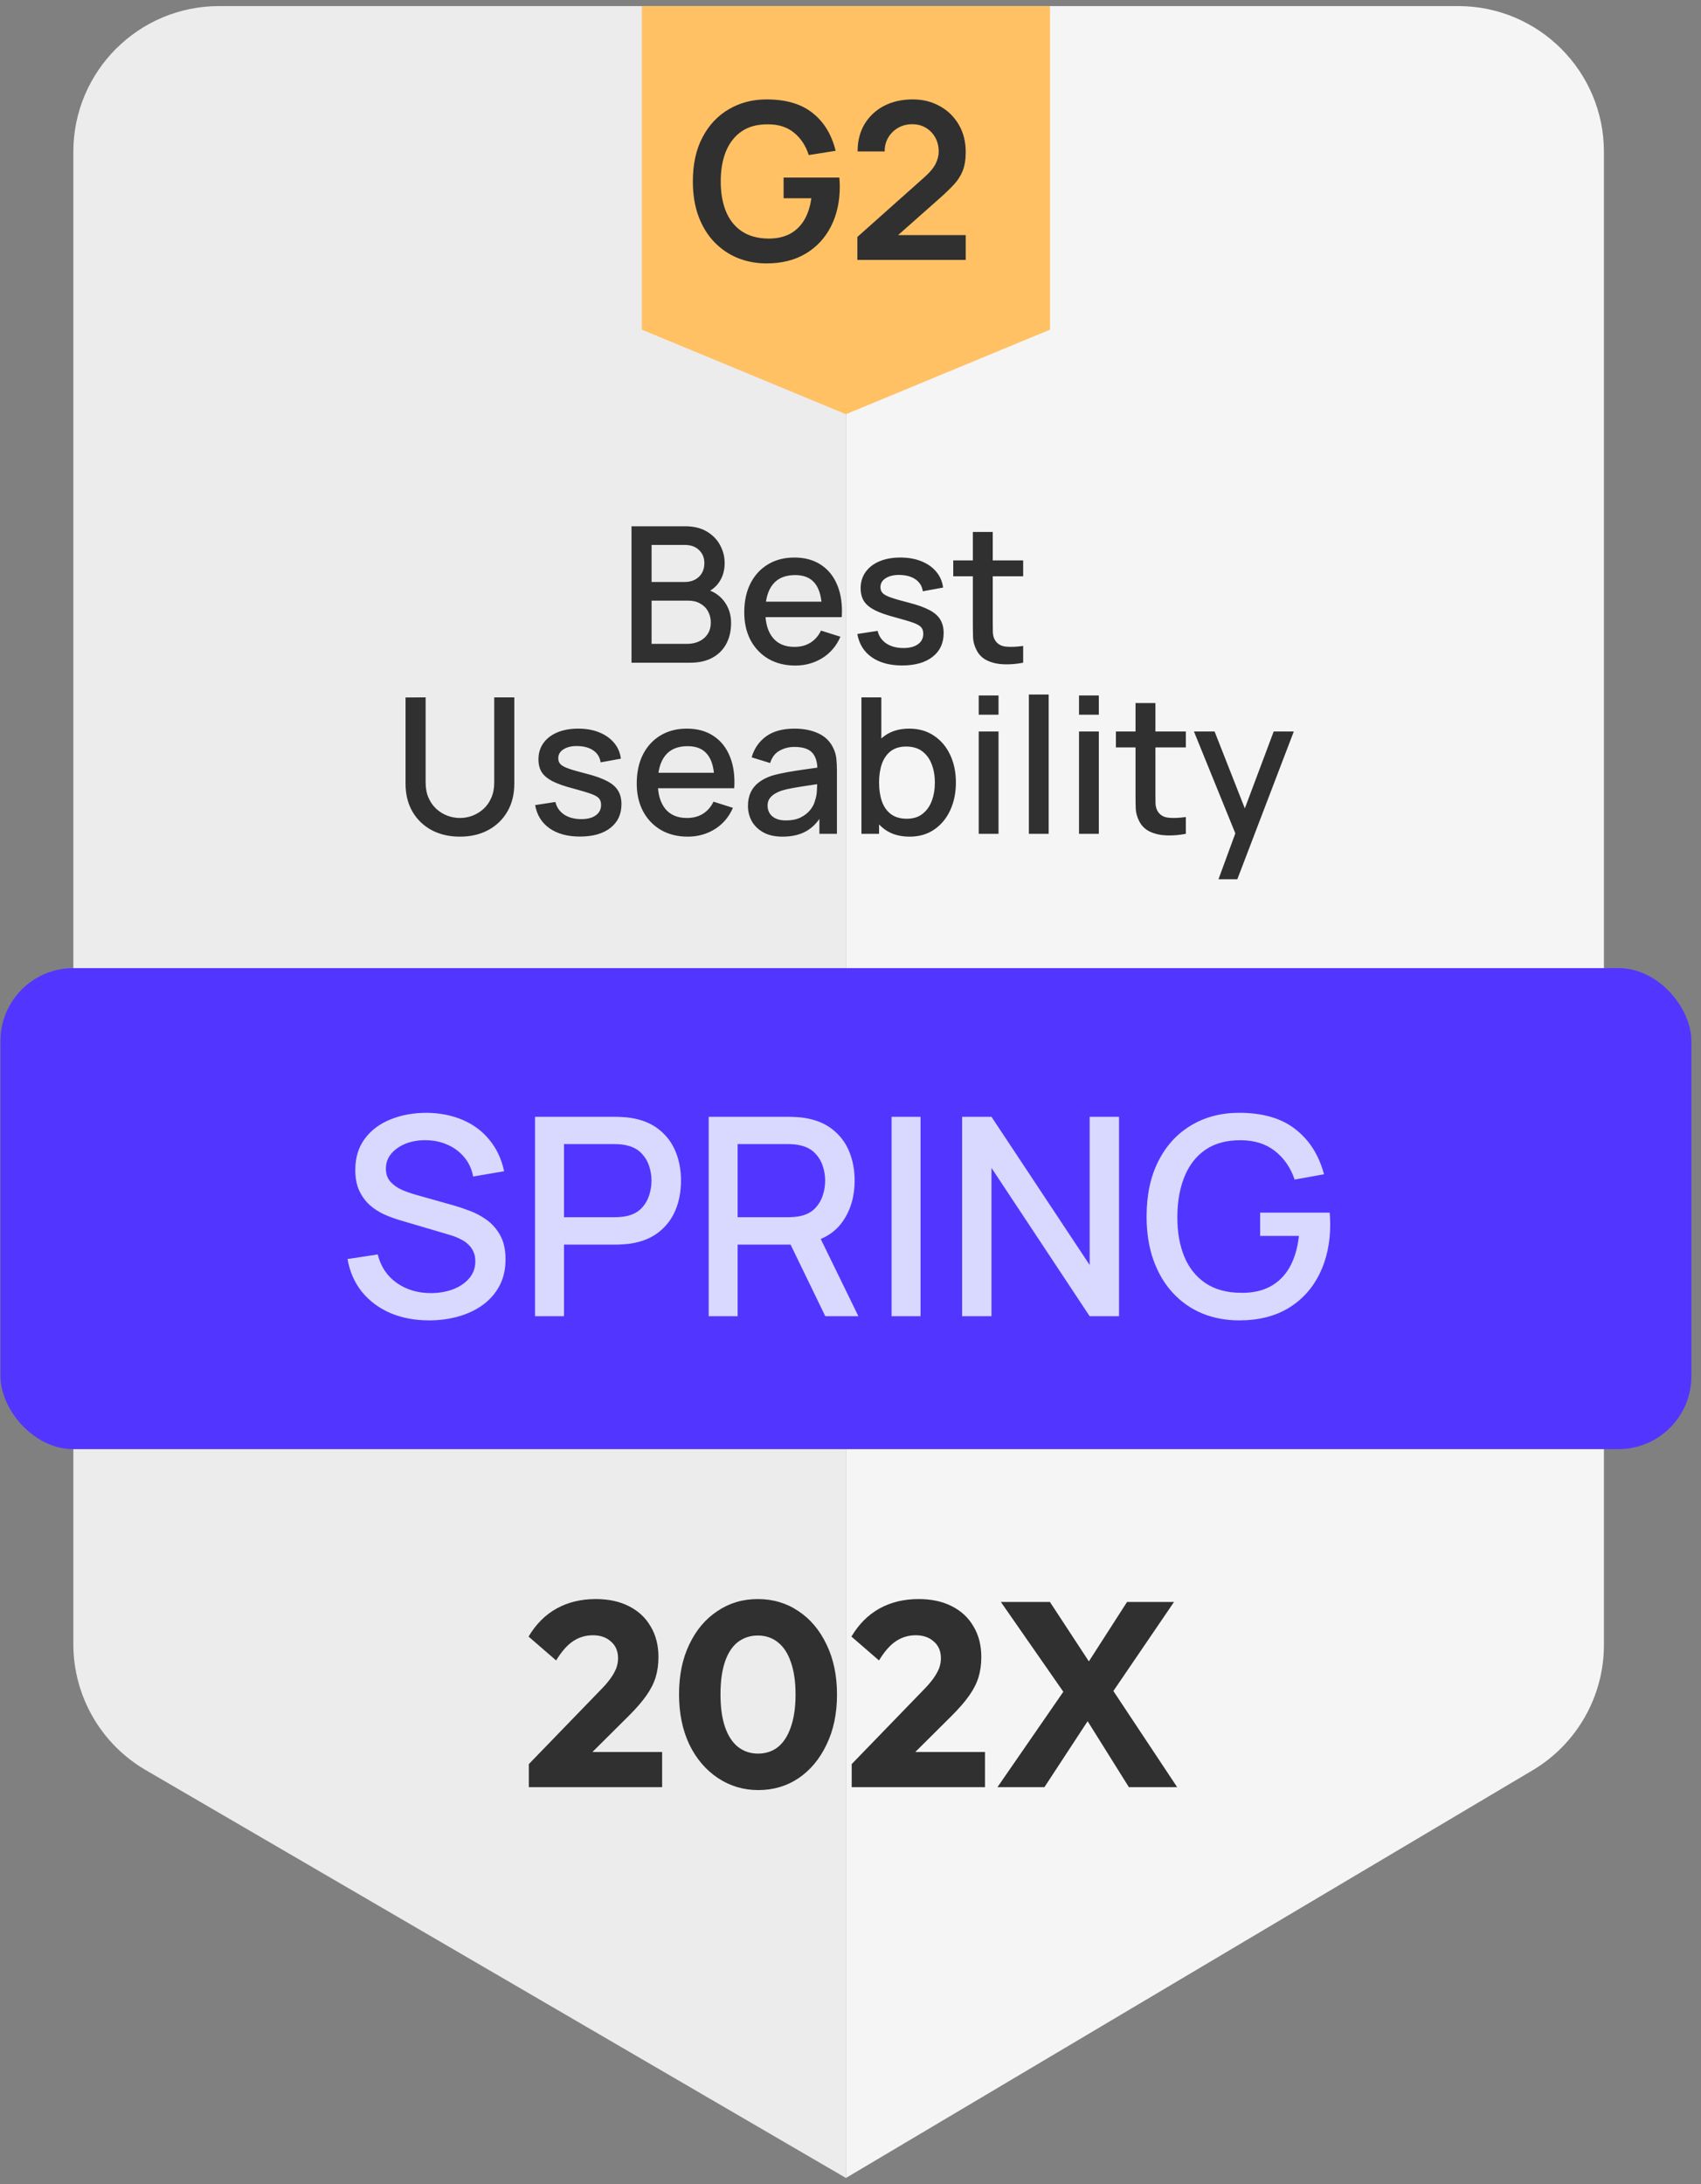 <svg width="169" height="217" viewBox="0 0 169 217" fill="none" xmlns="http://www.w3.org/2000/svg">
<rect x="0" y="0" width="169" height="217" fill="#808080" stroke="none"/>
<path d="M14.479 175.873C10.025 173.278 7.286 168.513 7.286 163.358V15.086C7.286 7.088 13.77 0.604 21.769 0.604H84.045V216.397L14.479 175.873Z" fill="#ECECEC"/>
<path d="M152.266 175.892C156.661 173.282 159.355 168.55 159.355 163.438V15.086C159.355 7.088 152.871 0.604 144.872 0.604H84.045V216.397L152.266 175.892Z" fill="#F5F5F5"/>
<path d="M63.769 0.604V32.753L84.044 41.155L104.32 32.753V0.604H63.769Z" fill="#FFC164"/>
<path d="M62.742 65.845V52.289H68.07C68.93 52.289 69.652 52.465 70.235 52.816C70.819 53.167 71.258 53.623 71.553 54.181C71.848 54.733 71.996 55.317 71.996 55.932C71.996 56.679 71.811 57.319 71.44 57.852C71.076 58.386 70.584 58.75 69.962 58.944L69.944 58.483C70.809 58.697 71.475 59.114 71.939 59.735C72.404 60.35 72.636 61.069 72.636 61.891C72.636 62.688 72.476 63.382 72.156 63.971C71.842 64.561 71.381 65.023 70.772 65.355C70.169 65.682 69.438 65.845 68.579 65.845H62.742ZM64.738 63.971H68.277C68.723 63.971 69.121 63.887 69.473 63.717C69.831 63.548 70.11 63.306 70.311 62.992C70.518 62.672 70.621 62.293 70.621 61.853C70.621 61.445 70.53 61.078 70.348 60.752C70.172 60.419 69.915 60.159 69.576 59.971C69.244 59.776 68.852 59.679 68.4 59.679H64.738V63.971ZM64.738 57.824H68.042C68.406 57.824 68.732 57.752 69.021 57.608C69.316 57.457 69.548 57.244 69.718 56.968C69.893 56.685 69.981 56.346 69.981 55.951C69.981 55.424 69.805 54.991 69.454 54.652C69.103 54.313 68.632 54.143 68.042 54.143H64.738V57.824ZM79.018 66.127C78.008 66.127 77.12 65.907 76.354 65.468C75.595 65.023 75.002 64.404 74.575 63.614C74.155 62.817 73.944 61.894 73.944 60.846C73.944 59.735 74.151 58.772 74.566 57.956C74.986 57.14 75.57 56.509 76.317 56.064C77.063 55.618 77.933 55.395 78.924 55.395C79.96 55.395 80.841 55.637 81.57 56.12C82.297 56.597 82.84 57.278 83.198 58.163C83.562 59.048 83.706 60.099 83.631 61.317H81.664V60.601C81.651 59.421 81.425 58.549 80.986 57.984C80.553 57.419 79.891 57.137 78.999 57.137C78.014 57.137 77.274 57.448 76.778 58.069C76.282 58.69 76.034 59.588 76.034 60.761C76.034 61.878 76.282 62.745 76.778 63.359C77.274 63.968 77.989 64.273 78.924 64.273C79.539 64.273 80.07 64.135 80.515 63.858C80.967 63.576 81.319 63.174 81.57 62.654L83.499 63.265C83.104 64.175 82.505 64.881 81.701 65.383C80.898 65.879 80.004 66.127 79.018 66.127ZM75.394 61.317V59.782H82.652V61.317H75.394ZM89.631 66.118C88.395 66.118 87.388 65.845 86.609 65.299C85.831 64.753 85.354 63.984 85.178 62.992L87.193 62.682C87.319 63.209 87.607 63.626 88.059 63.934C88.517 64.235 89.085 64.386 89.763 64.386C90.378 64.386 90.858 64.26 91.203 64.009C91.555 63.758 91.73 63.413 91.73 62.974C91.73 62.716 91.668 62.509 91.542 62.352C91.423 62.189 91.169 62.035 90.78 61.891C90.391 61.747 89.797 61.568 89 61.354C88.128 61.128 87.435 60.887 86.92 60.63C86.412 60.366 86.048 60.062 85.828 59.716C85.615 59.365 85.508 58.941 85.508 58.446C85.508 57.831 85.671 57.294 85.997 56.836C86.324 56.378 86.782 56.023 87.372 55.772C87.968 55.521 88.665 55.395 89.462 55.395C90.24 55.395 90.933 55.518 91.542 55.763C92.151 56.007 92.644 56.356 93.02 56.807C93.397 57.253 93.623 57.777 93.698 58.38L91.683 58.747C91.614 58.257 91.385 57.871 90.996 57.589C90.607 57.306 90.102 57.153 89.481 57.128C88.884 57.102 88.401 57.203 88.031 57.429C87.66 57.648 87.475 57.953 87.475 58.342C87.475 58.568 87.544 58.759 87.683 58.916C87.827 59.073 88.103 59.224 88.511 59.368C88.919 59.512 89.521 59.685 90.318 59.886C91.172 60.105 91.85 60.35 92.352 60.62C92.854 60.884 93.212 61.201 93.425 61.571C93.644 61.935 93.754 62.377 93.754 62.898C93.754 63.902 93.387 64.69 92.653 65.261C91.925 65.832 90.918 66.118 89.631 66.118ZM101.655 65.845C101.015 65.97 100.387 66.024 99.772 66.005C99.157 65.986 98.608 65.867 98.125 65.647C97.642 65.427 97.278 65.082 97.033 64.612C96.813 64.191 96.694 63.764 96.675 63.331C96.663 62.892 96.656 62.396 96.656 61.844V52.854H98.633V61.75C98.633 62.158 98.636 62.512 98.643 62.813C98.655 63.115 98.721 63.369 98.84 63.576C99.066 63.965 99.424 64.188 99.913 64.244C100.409 64.295 100.99 64.273 101.655 64.178V65.845ZM94.708 57.259V55.678H101.655V57.259H94.708ZM45.696 83.127C44.635 83.127 43.697 82.911 42.881 82.478C42.071 82.038 41.438 81.426 40.979 80.642C40.521 79.851 40.292 78.922 40.292 77.855V69.298L42.288 69.289V77.752C42.288 78.329 42.385 78.838 42.58 79.277C42.774 79.716 43.035 80.083 43.361 80.378C43.688 80.673 44.051 80.896 44.453 81.047C44.861 81.197 45.275 81.273 45.696 81.273C46.123 81.273 46.537 81.197 46.938 81.047C47.346 80.89 47.713 80.664 48.04 80.369C48.366 80.074 48.623 79.707 48.812 79.267C49.006 78.828 49.103 78.323 49.103 77.752V69.289H51.099V77.855C51.099 78.916 50.87 79.842 50.412 80.632C49.954 81.423 49.317 82.038 48.501 82.478C47.691 82.911 46.756 83.127 45.696 83.127ZM57.62 83.118C56.384 83.118 55.377 82.845 54.599 82.299C53.821 81.753 53.343 80.984 53.168 79.992L55.182 79.682C55.308 80.209 55.597 80.626 56.048 80.934C56.507 81.235 57.075 81.386 57.752 81.386C58.367 81.386 58.847 81.26 59.193 81.009C59.544 80.758 59.72 80.413 59.72 79.974C59.72 79.716 59.657 79.509 59.532 79.352C59.412 79.189 59.158 79.035 58.769 78.891C58.38 78.747 57.787 78.568 56.99 78.354C56.117 78.128 55.424 77.887 54.909 77.629C54.401 77.366 54.037 77.061 53.817 76.716C53.604 76.365 53.497 75.941 53.497 75.445C53.497 74.831 53.66 74.294 53.987 73.836C54.313 73.378 54.771 73.023 55.361 72.772C55.957 72.521 56.654 72.395 57.451 72.395C58.229 72.395 58.923 72.518 59.532 72.763C60.14 73.007 60.633 73.356 61.01 73.808C61.386 74.253 61.612 74.777 61.687 75.38L59.673 75.747C59.604 75.257 59.375 74.871 58.986 74.589C58.596 74.306 58.091 74.153 57.47 74.128C56.874 74.103 56.391 74.203 56.02 74.429C55.65 74.648 55.465 74.953 55.465 75.342C55.465 75.568 55.534 75.759 55.672 75.916C55.816 76.073 56.092 76.224 56.5 76.368C56.908 76.512 57.511 76.685 58.308 76.886C59.161 77.106 59.839 77.35 60.341 77.62C60.843 77.884 61.201 78.201 61.414 78.571C61.634 78.935 61.744 79.377 61.744 79.898C61.744 80.902 61.377 81.69 60.642 82.261C59.914 82.832 58.907 83.118 57.62 83.118ZM68.336 83.127C67.326 83.127 66.438 82.907 65.672 82.468C64.912 82.023 64.319 81.404 63.893 80.614C63.472 79.817 63.262 78.894 63.262 77.846C63.262 76.735 63.469 75.772 63.883 74.956C64.304 74.14 64.887 73.509 65.634 73.064C66.381 72.618 67.25 72.395 68.242 72.395C69.277 72.395 70.159 72.637 70.887 73.12C71.615 73.597 72.158 74.278 72.516 75.163C72.88 76.048 73.024 77.099 72.949 78.317H70.981V77.601C70.969 76.421 70.743 75.549 70.303 74.984C69.87 74.419 69.208 74.137 68.317 74.137C67.332 74.137 66.591 74.448 66.095 75.069C65.6 75.69 65.352 76.588 65.352 77.761C65.352 78.878 65.6 79.745 66.095 80.359C66.591 80.968 67.307 81.273 68.242 81.273C68.857 81.273 69.387 81.135 69.833 80.858C70.285 80.576 70.636 80.174 70.887 79.653L72.817 80.265C72.421 81.175 71.822 81.881 71.019 82.383C70.216 82.879 69.321 83.127 68.336 83.127ZM64.712 78.317V76.782H71.97V78.317H64.712ZM77.748 83.127C76.995 83.127 76.364 82.989 75.856 82.713C75.348 82.43 74.962 82.06 74.698 81.602C74.441 81.138 74.312 80.629 74.312 80.077C74.312 79.562 74.403 79.111 74.585 78.722C74.767 78.332 75.037 78.003 75.395 77.733C75.752 77.457 76.192 77.234 76.713 77.065C77.164 76.933 77.676 76.817 78.247 76.716C78.818 76.616 79.418 76.522 80.045 76.434C80.679 76.346 81.306 76.258 81.928 76.17L81.212 76.566C81.225 75.769 81.055 75.179 80.704 74.796C80.359 74.407 79.763 74.212 78.915 74.212C78.382 74.212 77.892 74.338 77.447 74.589C77.001 74.834 76.691 75.242 76.515 75.813L74.679 75.248C74.93 74.376 75.407 73.682 76.11 73.167C76.819 72.653 77.761 72.395 78.934 72.395C79.844 72.395 80.635 72.552 81.306 72.866C81.984 73.174 82.48 73.663 82.794 74.335C82.957 74.667 83.058 75.019 83.095 75.389C83.133 75.759 83.152 76.158 83.152 76.585V82.845H81.41V80.519L81.749 80.821C81.329 81.599 80.792 82.18 80.139 82.562C79.493 82.939 78.696 83.127 77.748 83.127ZM78.096 81.517C78.655 81.517 79.135 81.42 79.537 81.226C79.938 81.025 80.262 80.771 80.506 80.463C80.751 80.156 80.911 79.835 80.986 79.503C81.093 79.202 81.153 78.863 81.165 78.486C81.184 78.11 81.194 77.808 81.194 77.582L81.834 77.818C81.212 77.912 80.647 77.997 80.139 78.072C79.631 78.147 79.17 78.223 78.755 78.298C78.347 78.367 77.983 78.452 77.663 78.552C77.394 78.646 77.152 78.759 76.939 78.891C76.731 79.023 76.565 79.183 76.44 79.371C76.32 79.559 76.261 79.788 76.261 80.058C76.261 80.322 76.327 80.567 76.458 80.793C76.59 81.012 76.791 81.188 77.061 81.32C77.331 81.451 77.676 81.517 78.096 81.517ZM90.369 83.127C89.396 83.127 88.58 82.892 87.921 82.421C87.262 81.944 86.763 81.301 86.424 80.491C86.086 79.682 85.916 78.769 85.916 77.752C85.916 76.735 86.082 75.822 86.415 75.013C86.754 74.203 87.25 73.566 87.903 73.102C88.561 72.631 89.371 72.395 90.331 72.395C91.285 72.395 92.107 72.631 92.798 73.102C93.494 73.566 94.031 74.203 94.407 75.013C94.784 75.816 94.972 76.729 94.972 77.752C94.972 78.769 94.784 79.685 94.407 80.501C94.037 81.31 93.507 81.95 92.817 82.421C92.132 82.892 91.317 83.127 90.369 83.127ZM85.587 82.845V69.289H87.564V75.53H87.338V82.845H85.587ZM90.096 81.348C90.724 81.348 91.241 81.188 91.649 80.868C92.063 80.548 92.371 80.118 92.572 79.578C92.779 79.032 92.882 78.423 92.882 77.752C92.882 77.087 92.779 76.484 92.572 75.944C92.371 75.405 92.06 74.975 91.64 74.655C91.219 74.335 90.683 74.175 90.03 74.175C89.415 74.175 88.907 74.325 88.505 74.626C88.11 74.928 87.815 75.348 87.62 75.888C87.432 76.428 87.338 77.049 87.338 77.752C87.338 78.455 87.432 79.076 87.62 79.616C87.808 80.156 88.106 80.579 88.514 80.887C88.922 81.194 89.45 81.348 90.096 81.348ZM97.239 71.012V69.101H99.207V71.012H97.239ZM97.239 82.845V72.678H99.207V82.845H97.239ZM102.222 82.845V69.007H104.189V82.845H102.222ZM107.204 71.012V69.101H109.172V71.012H107.204ZM107.204 82.845V72.678H109.172V82.845H107.204ZM117.817 82.845C117.176 82.97 116.549 83.024 115.934 83.005C115.319 82.986 114.77 82.867 114.286 82.647C113.803 82.427 113.439 82.082 113.194 81.612C112.975 81.191 112.856 80.764 112.837 80.331C112.824 79.892 112.818 79.396 112.818 78.844V69.854H114.795V78.75C114.795 79.158 114.798 79.512 114.804 79.814C114.817 80.115 114.883 80.369 115.002 80.576C115.228 80.965 115.586 81.188 116.075 81.244C116.571 81.295 117.151 81.273 117.817 81.178V82.845ZM110.869 74.259V72.678H117.817V74.259H110.869ZM121.059 87.363L123.026 82.007L123.054 83.588L118.621 72.678H120.673L123.986 81.103H123.384L126.547 72.678H128.543L122.932 87.363H121.059Z" fill="#303030"/>
<path d="M52.542 175.275L59.607 167.976C60.041 167.541 60.389 167.142 60.65 166.777C60.91 166.412 61.101 166.073 61.223 165.76C61.345 165.43 61.406 165.1 61.406 164.769C61.406 164.057 61.171 163.501 60.702 163.101C60.25 162.684 59.65 162.475 58.903 162.475C58.173 162.475 57.513 162.675 56.922 163.075C56.348 163.457 55.792 164.092 55.253 164.978L52.516 162.606C53.246 161.372 54.176 160.442 55.305 159.816C56.435 159.191 57.73 158.878 59.19 158.878C60.458 158.878 61.553 159.113 62.474 159.582C63.413 160.051 64.134 160.72 64.638 161.589C65.159 162.458 65.42 163.475 65.42 164.639C65.42 165.369 65.325 166.047 65.133 166.673C64.942 167.281 64.629 167.889 64.195 168.497C63.778 169.088 63.213 169.74 62.5 170.453L57.599 175.327L52.542 175.275ZM52.542 177.569V175.275L56.009 174.076H65.785V177.569H52.542ZM75.338 177.856C73.861 177.856 72.523 177.456 71.323 176.657C70.124 175.857 69.177 174.745 68.482 173.32C67.804 171.878 67.465 170.218 67.465 168.341C67.465 166.447 67.804 164.796 68.482 163.388C69.16 161.963 70.09 160.859 71.271 160.077C72.453 159.278 73.791 158.878 75.286 158.878C76.798 158.878 78.145 159.278 79.327 160.077C80.508 160.859 81.438 161.963 82.116 163.388C82.811 164.813 83.159 166.473 83.159 168.367C83.159 170.261 82.811 171.921 82.116 173.346C81.438 174.771 80.508 175.884 79.327 176.683C78.162 177.465 76.833 177.856 75.338 177.856ZM75.312 174.233C76.077 174.233 76.737 174.015 77.293 173.581C77.849 173.129 78.275 172.469 78.571 171.6C78.883 170.713 79.04 169.636 79.04 168.367C79.04 167.081 78.883 166.003 78.571 165.134C78.275 164.265 77.849 163.614 77.293 163.179C76.737 162.727 76.068 162.501 75.286 162.501C74.539 162.501 73.878 162.719 73.305 163.153C72.749 163.588 72.323 164.239 72.027 165.108C71.732 165.977 71.584 167.055 71.584 168.341C71.584 169.627 71.732 170.705 72.027 171.573C72.323 172.442 72.749 173.103 73.305 173.555C73.878 174.007 74.547 174.233 75.312 174.233ZM84.619 175.275L91.684 167.976C92.118 167.541 92.466 167.142 92.727 166.777C92.987 166.412 93.178 166.073 93.3 165.76C93.422 165.43 93.483 165.1 93.483 164.769C93.483 164.057 93.248 163.501 92.779 163.101C92.327 162.684 91.727 162.475 90.98 162.475C90.25 162.475 89.59 162.675 88.999 163.075C88.425 163.457 87.869 164.092 87.33 164.978L84.593 162.606C85.323 161.372 86.253 160.442 87.382 159.816C88.512 159.191 89.807 158.878 91.267 158.878C92.535 158.878 93.63 159.113 94.551 159.582C95.49 160.051 96.211 160.72 96.715 161.589C97.237 162.458 97.497 163.475 97.497 164.639C97.497 165.369 97.402 166.047 97.21 166.673C97.019 167.281 96.706 167.889 96.272 168.497C95.855 169.088 95.29 169.74 94.577 170.453L89.677 175.327L84.619 175.275ZM84.619 177.569V175.275L88.086 174.076H97.862V177.569H84.619ZM112.16 177.569L107.024 169.358H106.529L99.438 159.165H104.313L109.37 166.881H109.866L116.956 177.569H112.16ZM99.099 177.569L105.903 167.715L109.058 169.488L103.766 177.569H99.099ZM110.022 168.888L106.868 167.116L111.977 159.165H116.644L110.022 168.888Z" fill="#303030"/>
<path d="M76.159 26.171C75.145 26.171 74.193 25.993 73.302 25.638C72.419 25.276 71.64 24.748 70.967 24.052C70.301 23.357 69.779 22.506 69.403 21.5C69.026 20.486 68.838 19.328 68.838 18.024C68.838 16.315 69.156 14.856 69.794 13.647C70.431 12.43 71.303 11.5 72.412 10.855C73.519 10.203 74.769 9.877 76.159 9.877C78.085 9.877 79.609 10.326 80.732 11.224C81.862 12.115 82.625 13.368 83.024 14.983L80.352 15.406C80.055 14.479 79.57 13.741 78.896 13.19C78.223 12.633 77.365 12.354 76.322 12.354C75.272 12.34 74.399 12.568 73.704 13.038C73.009 13.509 72.484 14.172 72.129 15.026C71.781 15.881 71.608 16.88 71.608 18.024C71.608 19.168 71.781 20.164 72.129 21.011C72.477 21.851 72.998 22.506 73.693 22.977C74.396 23.448 75.272 23.69 76.322 23.705C77.111 23.712 77.803 23.571 78.397 23.281C78.99 22.984 79.475 22.539 79.852 21.945C80.228 21.344 80.482 20.595 80.612 19.697H77.853V17.644H83.393C83.407 17.76 83.418 17.93 83.426 18.154C83.433 18.379 83.436 18.513 83.436 18.556C83.436 20.034 83.143 21.348 82.557 22.499C81.977 23.643 81.145 24.541 80.058 25.193C78.972 25.845 77.672 26.171 76.159 26.171ZM85.184 25.823V23.542L91.875 17.579C92.396 17.115 92.758 16.677 92.961 16.264C93.164 15.852 93.265 15.453 93.265 15.07C93.265 14.548 93.153 14.085 92.928 13.679C92.704 13.267 92.392 12.941 91.994 12.702C91.603 12.463 91.15 12.343 90.636 12.343C90.093 12.343 89.612 12.47 89.192 12.723C88.779 12.97 88.457 13.299 88.225 13.712C87.993 14.125 87.885 14.57 87.899 15.048H85.205C85.205 14.005 85.437 13.096 85.9 12.322C86.371 11.547 87.016 10.946 87.834 10.518C88.659 10.091 89.612 9.877 90.691 9.877C91.69 9.877 92.588 10.102 93.384 10.551C94.181 10.993 94.807 11.608 95.264 12.398C95.72 13.18 95.948 14.081 95.948 15.102C95.948 15.848 95.847 16.474 95.644 16.981C95.441 17.488 95.137 17.955 94.731 18.383C94.333 18.81 93.837 19.284 93.243 19.805L88.496 24.009L88.257 23.357H95.948V25.823H85.184Z" fill="#303030"/>
<rect x="0.044" y="96.189" width="168" height="47.793" rx="7.241" fill="#5236FF"/>
<path d="M42.632 131.189C41.21 131.189 39.926 130.946 38.78 130.46C37.642 129.965 36.702 129.263 35.959 128.355C35.225 127.438 34.748 126.351 34.528 125.094L37.528 124.64C37.83 125.851 38.463 126.796 39.426 127.474C40.389 128.144 41.513 128.479 42.797 128.479C43.595 128.479 44.329 128.355 44.998 128.107C45.668 127.85 46.205 127.488 46.608 127.02C47.021 126.543 47.227 125.975 47.227 125.314C47.227 124.956 47.163 124.64 47.035 124.365C46.916 124.09 46.746 123.851 46.526 123.649C46.315 123.438 46.053 123.26 45.741 123.113C45.439 122.957 45.104 122.824 44.737 122.714L39.66 121.214C39.165 121.067 38.66 120.879 38.147 120.65C37.633 120.412 37.161 120.104 36.73 119.728C36.308 119.343 35.964 118.871 35.698 118.311C35.432 117.742 35.299 117.054 35.299 116.247C35.299 115.027 35.611 113.995 36.234 113.152C36.867 112.299 37.72 111.656 38.793 111.225C39.867 110.785 41.068 110.565 42.398 110.565C43.737 110.583 44.934 110.822 45.989 111.28C47.053 111.739 47.934 112.399 48.631 113.262C49.337 114.115 49.823 115.151 50.089 116.371L47.007 116.894C46.87 116.151 46.576 115.513 46.127 114.981C45.677 114.44 45.127 114.028 44.476 113.743C43.824 113.45 43.118 113.298 42.357 113.289C41.623 113.271 40.949 113.381 40.334 113.619C39.729 113.858 39.243 114.193 38.876 114.624C38.518 115.055 38.339 115.55 38.339 116.11C38.339 116.66 38.5 117.105 38.821 117.444C39.142 117.784 39.536 118.054 40.004 118.256C40.481 118.449 40.953 118.609 41.421 118.738L45.081 119.769C45.54 119.898 46.058 120.072 46.636 120.292C47.223 120.503 47.787 120.801 48.328 121.187C48.878 121.572 49.332 122.086 49.69 122.728C50.048 123.36 50.227 124.158 50.227 125.122C50.227 126.121 50.025 127.002 49.621 127.763C49.218 128.515 48.663 129.148 47.957 129.662C47.26 130.166 46.452 130.547 45.535 130.804C44.618 131.061 43.65 131.189 42.632 131.189ZM53.159 130.776V110.964H61.166C61.359 110.964 61.597 110.973 61.882 110.991C62.166 111.001 62.437 111.028 62.694 111.074C63.794 111.248 64.712 111.624 65.445 112.202C66.188 112.78 66.743 113.509 67.11 114.39C67.477 115.27 67.66 116.243 67.66 117.307C67.66 118.38 67.477 119.357 67.11 120.237C66.743 121.118 66.188 121.847 65.445 122.425C64.712 123.003 63.794 123.379 62.694 123.553C62.437 123.59 62.162 123.617 61.868 123.636C61.584 123.654 61.35 123.663 61.166 123.663H56.034V130.776H53.159ZM56.034 120.939H61.056C61.24 120.939 61.441 120.93 61.662 120.911C61.891 120.893 62.106 120.861 62.308 120.815C62.895 120.678 63.368 120.425 63.725 120.058C64.083 119.682 64.34 119.251 64.496 118.765C64.652 118.279 64.73 117.793 64.73 117.307C64.73 116.821 64.652 116.339 64.496 115.862C64.34 115.376 64.083 114.949 63.725 114.582C63.368 114.206 62.895 113.95 62.308 113.812C62.106 113.757 61.891 113.72 61.662 113.702C61.441 113.684 61.24 113.674 61.056 113.674H56.034V120.939ZM70.411 130.776V110.964H78.418C78.611 110.964 78.85 110.973 79.134 110.991C79.418 111.001 79.689 111.028 79.946 111.074C81.046 111.248 81.963 111.624 82.697 112.202C83.44 112.78 83.995 113.509 84.362 114.39C84.729 115.27 84.912 116.243 84.912 117.307C84.912 118.884 84.509 120.246 83.702 121.393C82.894 122.53 81.684 123.241 80.069 123.526L78.9 123.663H73.286V130.776H70.411ZM81.996 130.776L78.088 122.714L80.991 121.971L85.284 130.776H81.996ZM73.286 120.939H78.308C78.492 120.939 78.694 120.93 78.914 120.911C79.143 120.893 79.359 120.861 79.56 120.815C80.147 120.678 80.62 120.425 80.978 120.058C81.335 119.682 81.592 119.251 81.748 118.765C81.904 118.279 81.982 117.793 81.982 117.307C81.982 116.821 81.904 116.339 81.748 115.862C81.592 115.376 81.335 114.949 80.978 114.582C80.62 114.206 80.147 113.95 79.56 113.812C79.359 113.757 79.143 113.72 78.914 113.702C78.694 113.684 78.492 113.674 78.308 113.674H73.286V120.939ZM88.583 130.776V110.964H91.459V130.776H88.583ZM95.59 130.776V110.964H98.507L108.262 125.686V110.964H111.179V130.776H108.262L98.507 116.041V130.776H95.59ZM123.123 131.189C121.793 131.189 120.568 130.96 119.449 130.501C118.33 130.033 117.358 129.355 116.532 128.465C115.707 127.575 115.065 126.493 114.606 125.218C114.147 123.943 113.918 122.494 113.918 120.87C113.918 118.733 114.308 116.899 115.088 115.367C115.867 113.826 116.95 112.643 118.335 111.817C119.72 110.982 121.316 110.565 123.123 110.565C125.452 110.565 127.31 111.106 128.695 112.188C130.089 113.271 131.038 114.766 131.543 116.674L128.626 117.197C128.223 116.013 127.571 115.069 126.672 114.362C125.774 113.656 124.645 113.298 123.288 113.289C121.884 113.28 120.715 113.592 119.779 114.225C118.853 114.858 118.156 115.747 117.688 116.894C117.22 118.031 116.982 119.357 116.973 120.87C116.963 122.384 117.193 123.709 117.661 124.846C118.128 125.975 118.83 126.855 119.766 127.488C120.71 128.121 121.884 128.442 123.288 128.451C124.416 128.47 125.384 128.263 126.191 127.832C127.007 127.392 127.654 126.75 128.131 125.906C128.608 125.062 128.915 124.025 129.053 122.796H125.2V120.485H132.107C132.125 120.65 132.139 120.87 132.148 121.145C132.158 121.411 132.162 121.581 132.162 121.654C132.162 123.489 131.809 125.126 131.103 126.566C130.396 128.006 129.369 129.139 128.021 129.965C126.672 130.781 125.04 131.189 123.123 131.189Z" fill="#D9D8FF"/>
</svg>
